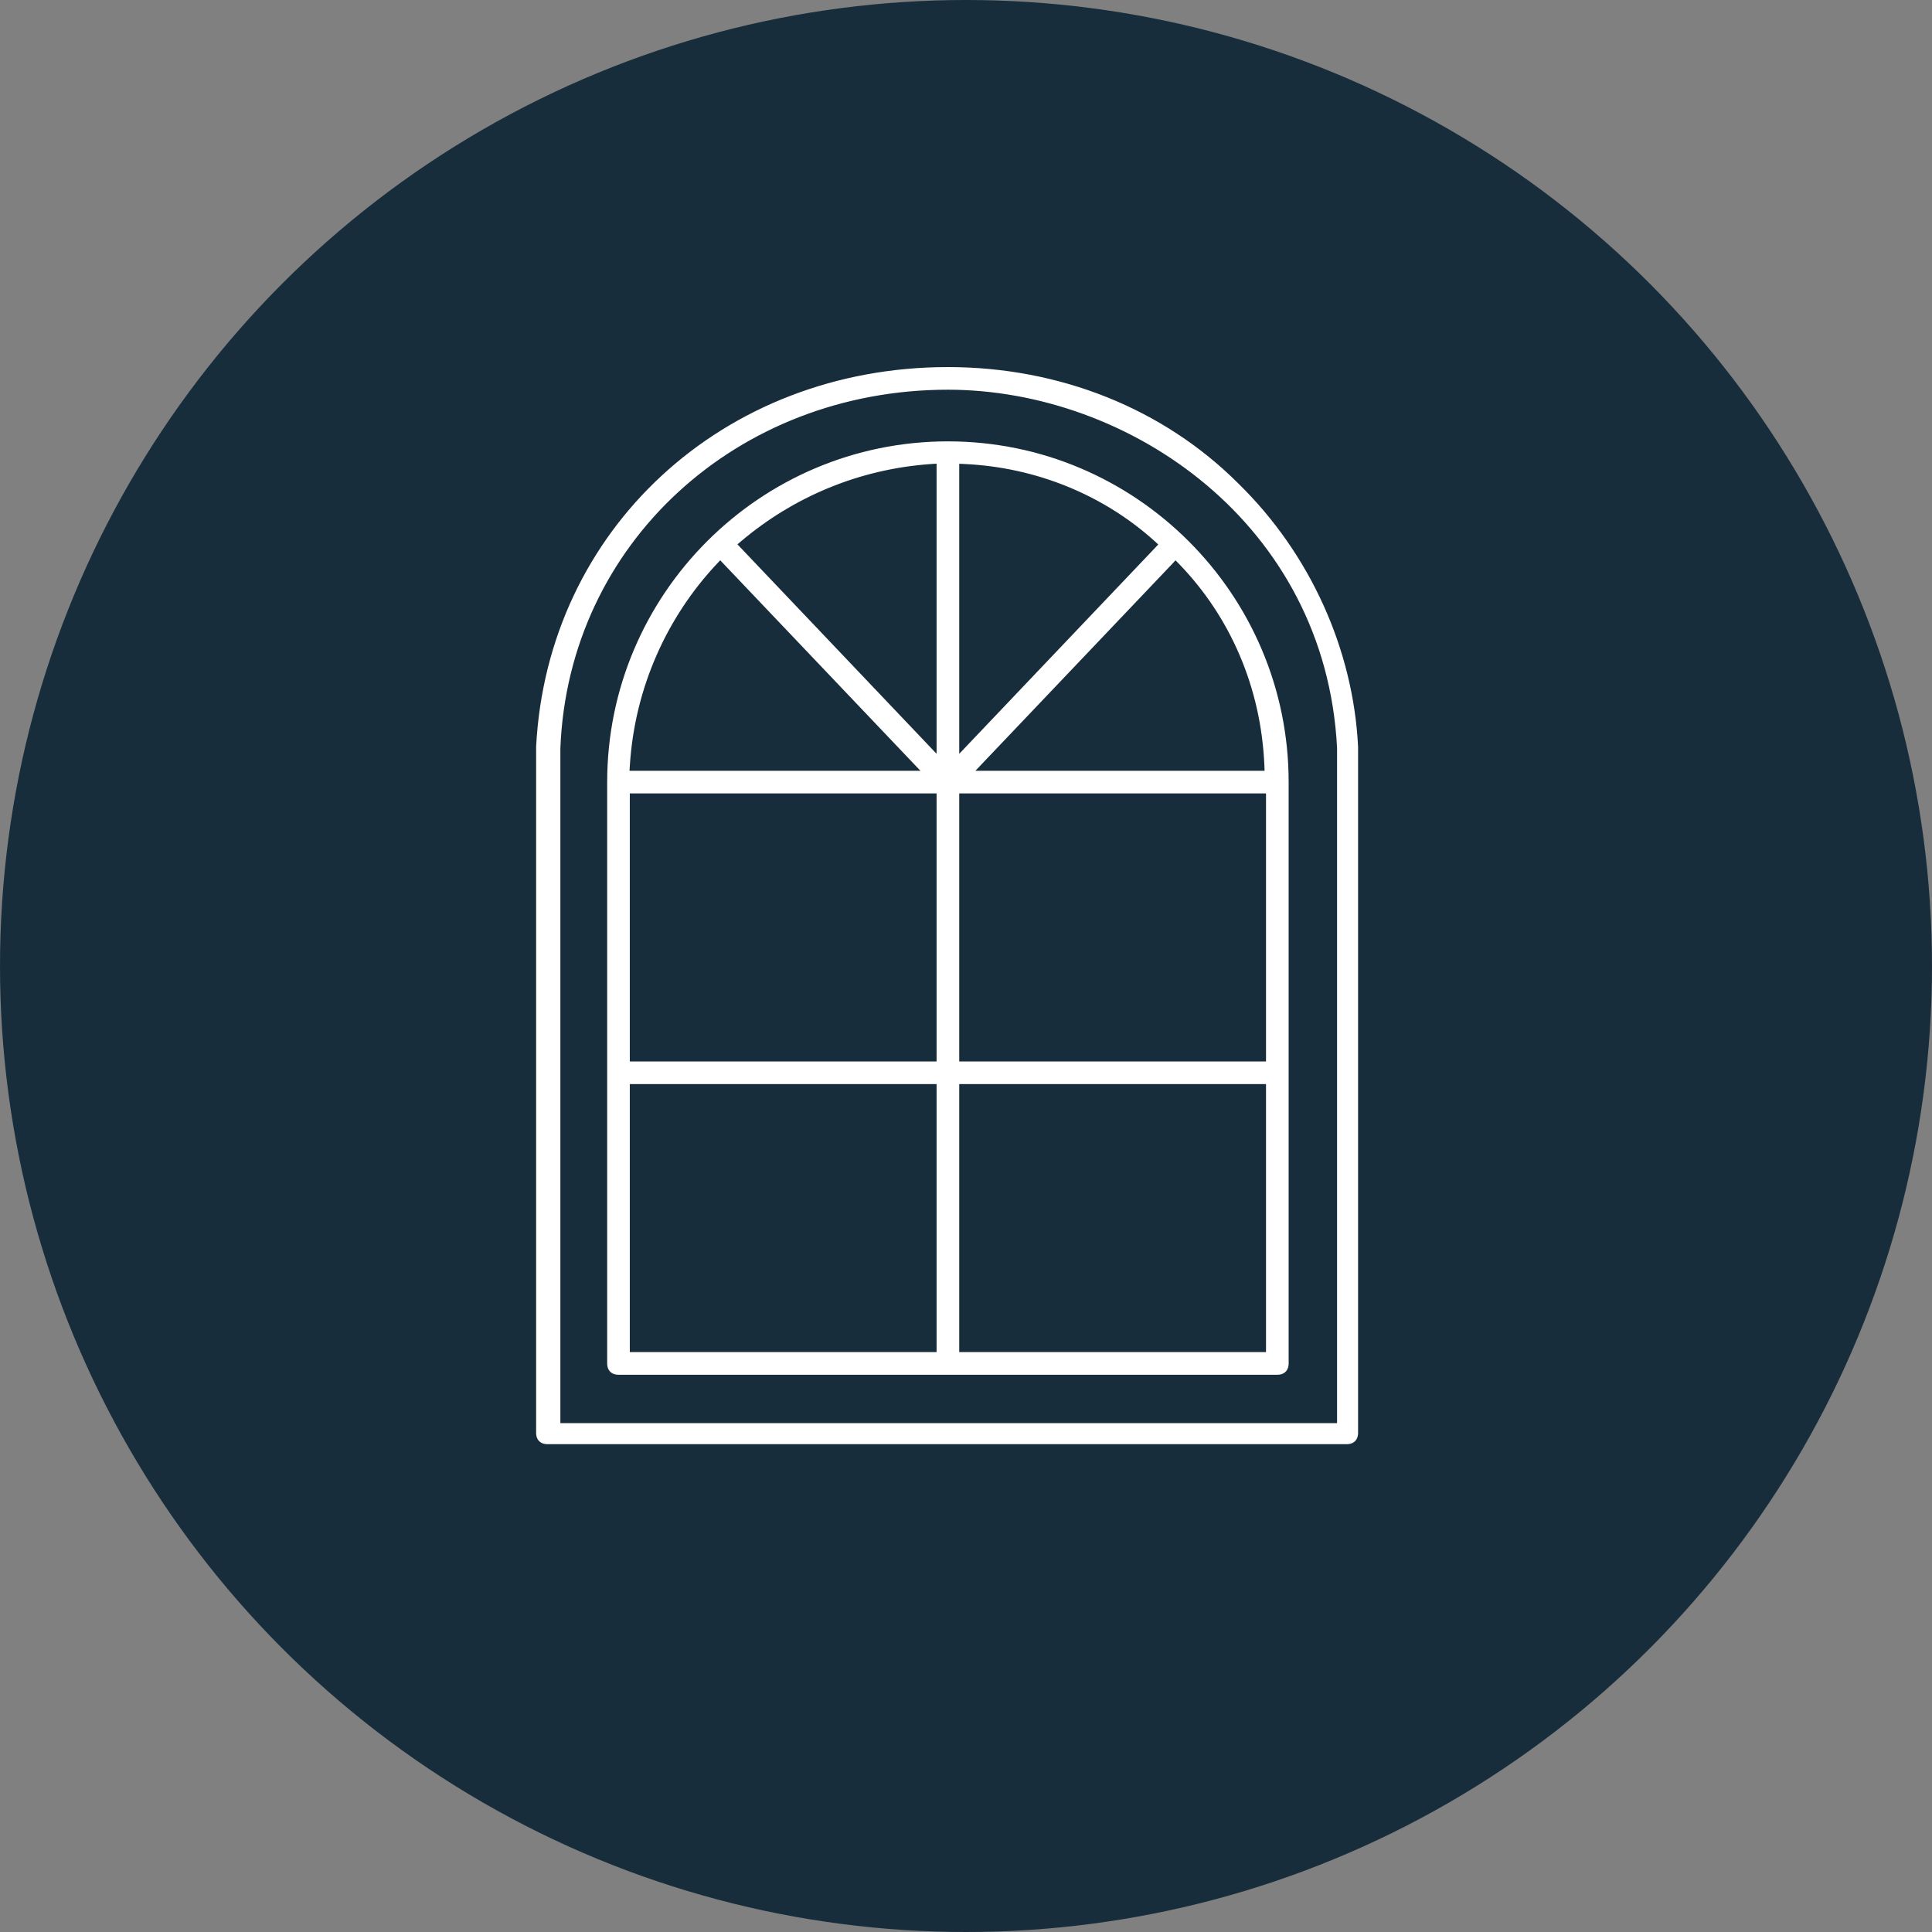 <svg width="80" height="80" viewBox="0 0 80 80" fill="none" xmlns="http://www.w3.org/2000/svg">
<rect x="0" y="0" width="80" height="80" fill="#808080" stroke="none"/>
<circle cx="40" cy="40" r="40" fill="#182D3B"/>
<path d="M29.896 23.423L29.823 23.346L29.75 23.423C27.729 25.579 26.382 28.476 26.18 31.71L26.173 31.816H26.279H37.646H37.88L37.719 31.647L29.896 23.423ZM38.583 55.887H38.682V55.787V45.089V44.989H38.583H26.279H26.179V45.089V55.787V55.887H26.279H38.583ZM38.583 43.852H38.682V43.752V33.053V32.953H38.583H26.279H26.179V33.053V43.752V43.852H26.279H38.583ZM38.51 30.782L38.682 30.963V30.713V19.413V19.306L38.576 19.313C35.612 19.515 32.917 20.661 30.762 22.479L30.681 22.548L30.754 22.625L38.51 30.782ZM52.156 31.816H52.26L52.256 31.712C52.121 28.478 50.841 25.58 48.751 23.422L48.678 23.347L48.607 23.423L40.783 31.647L40.623 31.816H40.856H52.156ZM39.924 19.313L39.82 19.308V19.413V30.713V30.963L39.992 30.782L47.749 22.625L47.819 22.55L47.743 22.481C45.653 20.593 42.889 19.448 39.924 19.313ZM52.223 55.887H52.323V55.787V45.089V44.989H52.223H39.92H39.82V45.089V55.787V55.887H39.92H52.223ZM52.223 43.852H52.323V43.752V33.053V32.953H52.223H39.92H39.82V33.053V43.752V43.852H39.92H52.223ZM25.042 32.385C25.042 24.55 31.416 18.176 39.251 18.176C47.086 18.176 53.46 24.55 53.46 32.385V56.456C53.46 56.634 53.401 56.774 53.306 56.87C53.21 56.966 53.069 57.025 52.892 57.025H25.611C25.433 57.025 25.292 56.966 25.197 56.87C25.101 56.774 25.042 56.634 25.042 56.456V32.385Z" fill="white" stroke="#182D3B" stroke-width="0.2"/>
<path d="M51.35 19.952L51.351 19.953C54.341 22.877 56.135 26.864 56.335 30.916V59.331C56.335 59.509 56.276 59.65 56.181 59.745C56.085 59.841 55.945 59.9 55.767 59.9H22.669C22.491 59.9 22.35 59.841 22.255 59.745C22.159 59.65 22.1 59.509 22.1 59.331V30.916C22.566 21.88 29.875 15.1 39.251 15.1C43.907 15.1 48.227 16.829 51.35 19.952ZM55.165 58.83H55.265V58.73V30.981H55.265L55.265 30.976C54.794 21.751 46.715 16.237 39.251 16.237C30.576 16.237 23.641 22.561 23.304 30.977L23.304 30.977V30.981V58.73V58.83H23.404H55.165Z" fill="white" stroke="#182D3B" stroke-width="0.2"/>
</svg>
